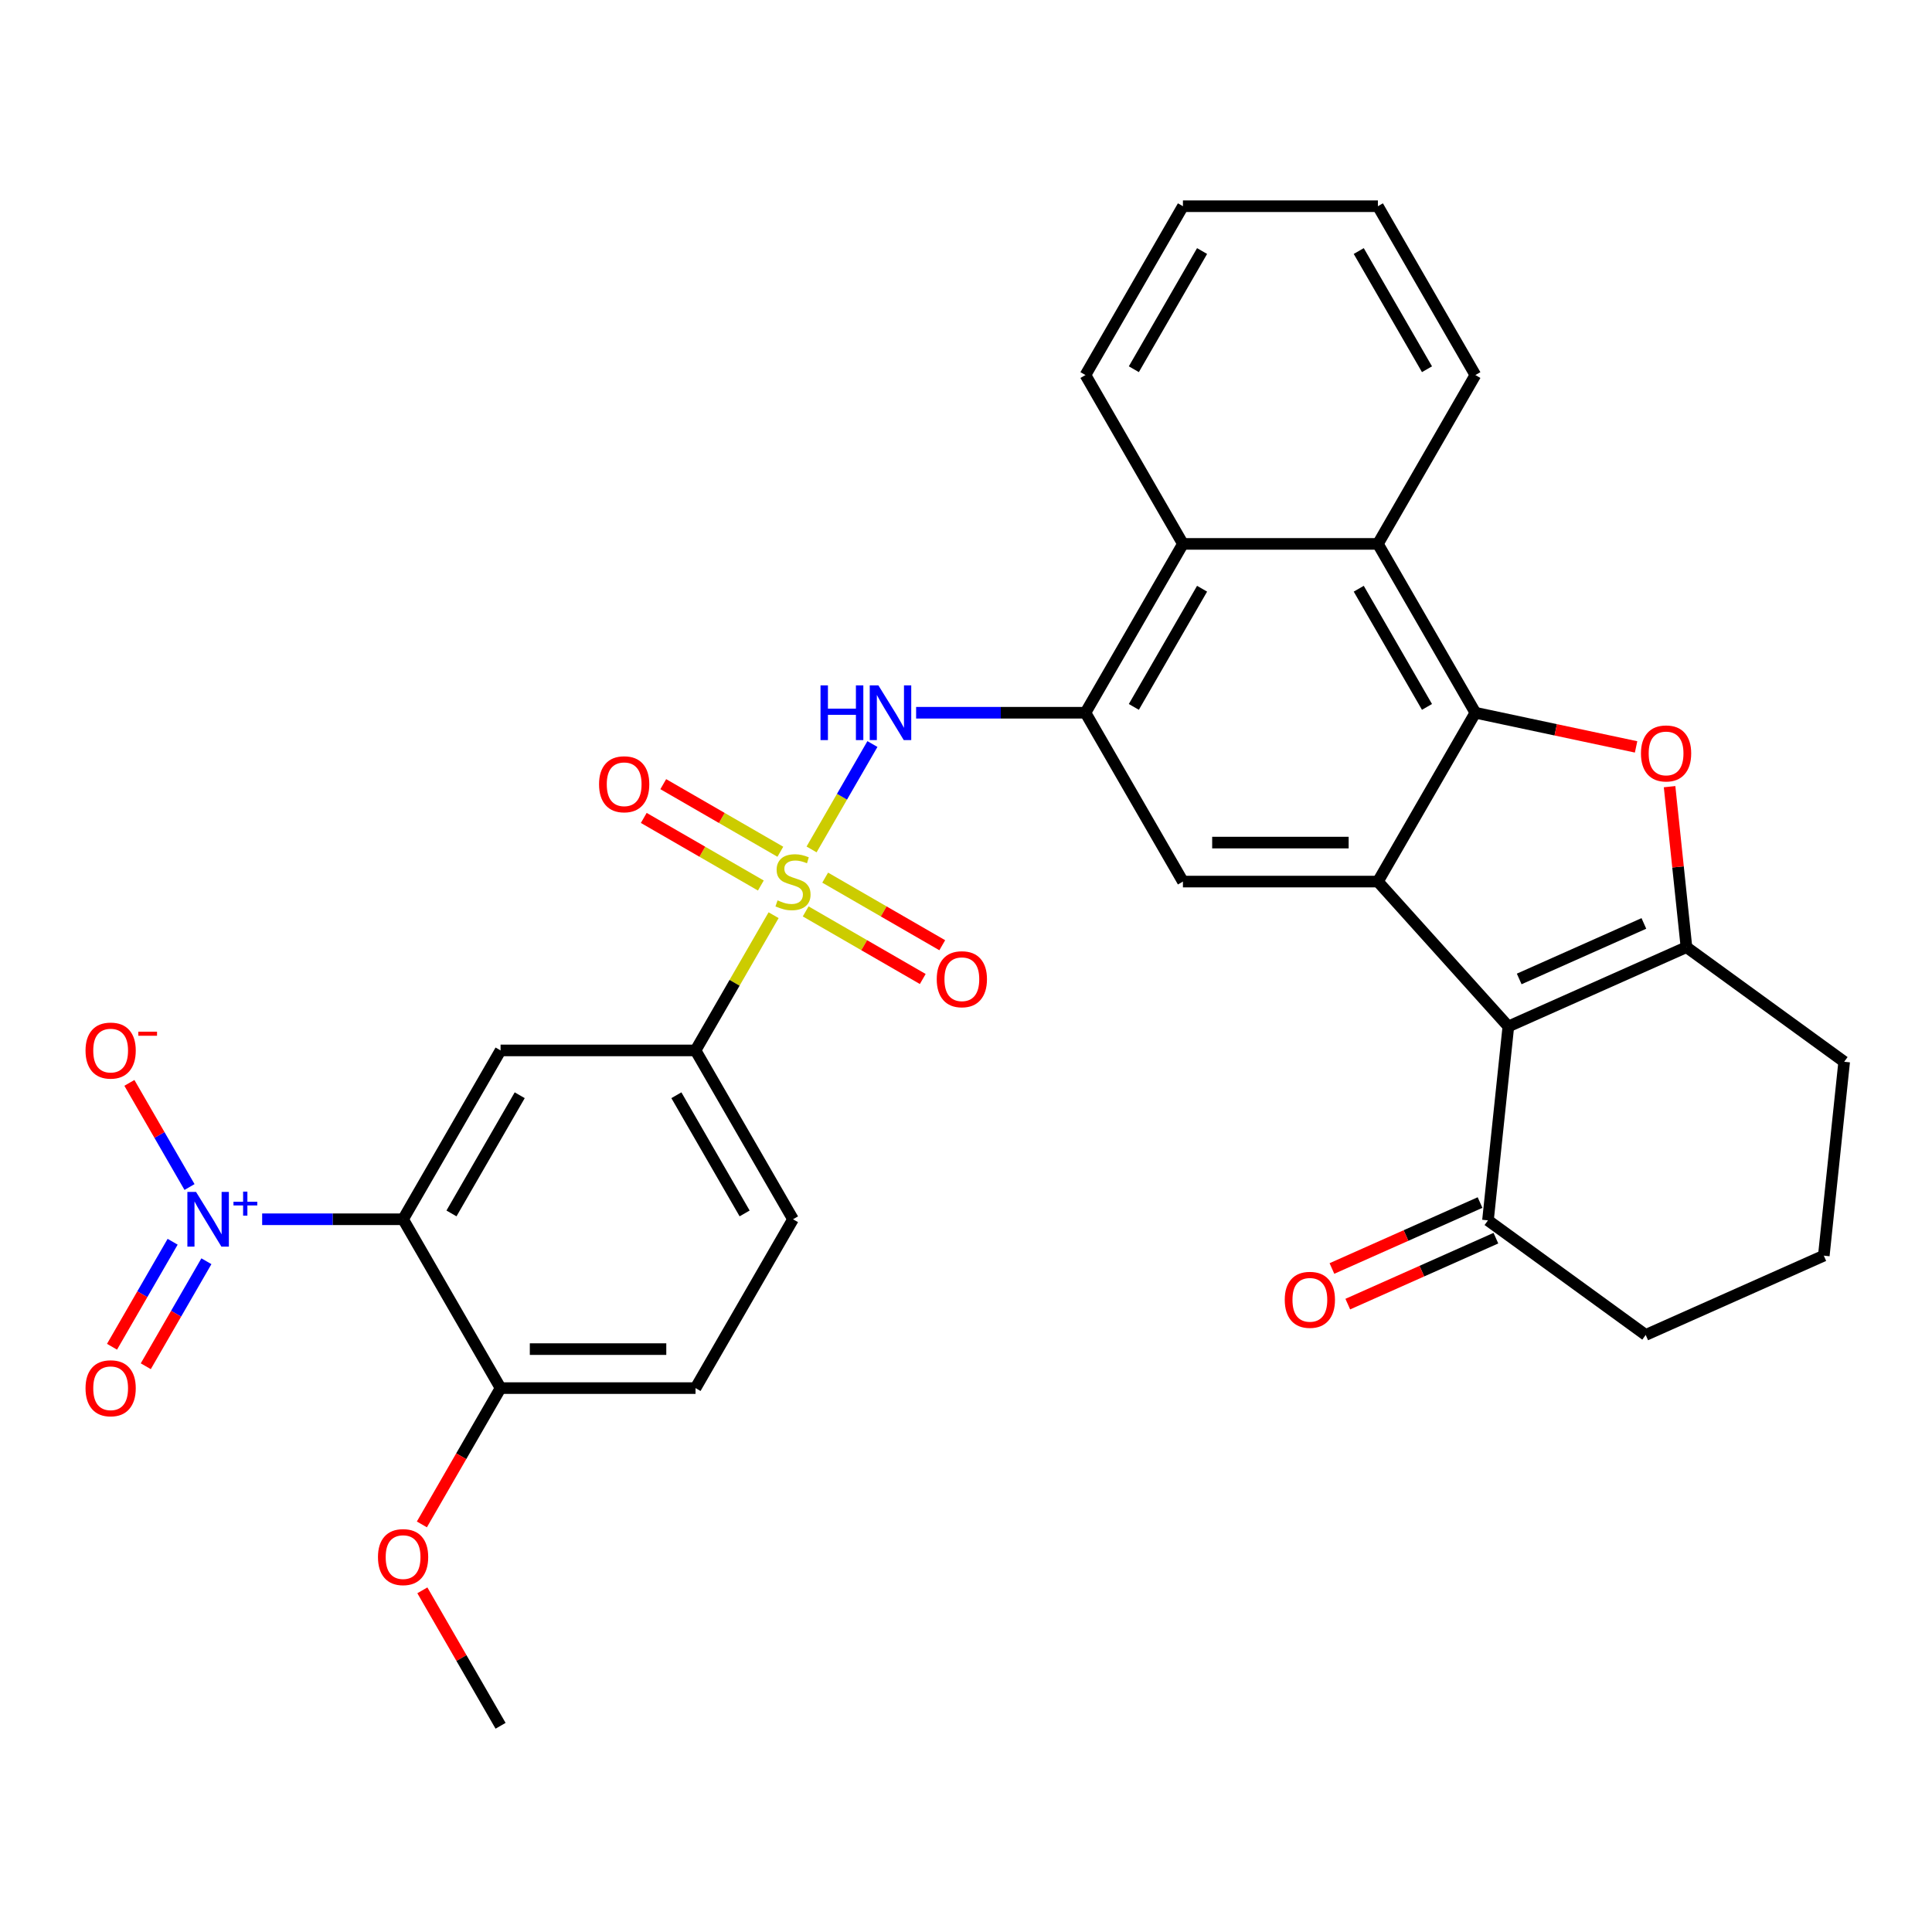 <?xml version='1.0' encoding='iso-8859-1'?>
<svg version='1.1' baseProfile='full'
              xmlns='http://www.w3.org/2000/svg'
                      xmlns:rdkit='http://www.rdkit.org/xml'
                      xmlns:xlink='http://www.w3.org/1999/xlink'
                  xml:space='preserve'
width='1000px' height='1000px' viewBox='0 0 1000 1000'>
<!-- END OF HEADER -->
<rect style='opacity:1.0;fill:#FFFFFF;stroke:none' width='1000' height='1000' x='0' y='0'> </rect>
<path class='bond-7' d='M 420.07,439.661 L 435.816,412.388' style='fill:none;fill-rule:evenodd;stroke:#CCCC00;stroke-width:6px;stroke-linecap:butt;stroke-linejoin:miter;stroke-opacity:1' />
<path class='bond-7' d='M 435.816,412.388 L 451.563,385.114' style='fill:none;fill-rule:evenodd;stroke:#0000FF;stroke-width:6px;stroke-linecap:butt;stroke-linejoin:miter;stroke-opacity:1' />
<path class='bond-10' d='M 400.414,473.707 L 380.21,508.701' style='fill:none;fill-rule:evenodd;stroke:#CCCC00;stroke-width:6px;stroke-linecap:butt;stroke-linejoin:miter;stroke-opacity:1' />
<path class='bond-10' d='M 380.21,508.701 L 360.005,543.696' style='fill:none;fill-rule:evenodd;stroke:#000000;stroke-width:6px;stroke-linecap:butt;stroke-linejoin:miter;stroke-opacity:1' />
<path class='bond-15' d='M 417.018,471.742 L 447.319,489.236' style='fill:none;fill-rule:evenodd;stroke:#CCCC00;stroke-width:6px;stroke-linecap:butt;stroke-linejoin:miter;stroke-opacity:1' />
<path class='bond-15' d='M 447.319,489.236 L 477.62,506.73' style='fill:none;fill-rule:evenodd;stroke:#FF0000;stroke-width:6px;stroke-linecap:butt;stroke-linejoin:miter;stroke-opacity:1' />
<path class='bond-15' d='M 427.11,454.264 L 457.41,471.758' style='fill:none;fill-rule:evenodd;stroke:#CCCC00;stroke-width:6px;stroke-linecap:butt;stroke-linejoin:miter;stroke-opacity:1' />
<path class='bond-15' d='M 457.41,471.758 L 487.711,489.252' style='fill:none;fill-rule:evenodd;stroke:#FF0000;stroke-width:6px;stroke-linecap:butt;stroke-linejoin:miter;stroke-opacity:1' />
<path class='bond-16' d='M 403.904,440.866 L 373.603,423.372' style='fill:none;fill-rule:evenodd;stroke:#CCCC00;stroke-width:6px;stroke-linecap:butt;stroke-linejoin:miter;stroke-opacity:1' />
<path class='bond-16' d='M 373.603,423.372 L 343.303,405.878' style='fill:none;fill-rule:evenodd;stroke:#FF0000;stroke-width:6px;stroke-linecap:butt;stroke-linejoin:miter;stroke-opacity:1' />
<path class='bond-16' d='M 393.813,458.344 L 363.512,440.85' style='fill:none;fill-rule:evenodd;stroke:#CCCC00;stroke-width:6px;stroke-linecap:butt;stroke-linejoin:miter;stroke-opacity:1' />
<path class='bond-16' d='M 363.512,440.85 L 333.212,423.356' style='fill:none;fill-rule:evenodd;stroke:#FF0000;stroke-width:6px;stroke-linecap:butt;stroke-linejoin:miter;stroke-opacity:1' />
<path class='bond-0' d='M 780.719,531.296 L 713.196,456.304' style='fill:none;fill-rule:evenodd;stroke:#000000;stroke-width:6px;stroke-linecap:butt;stroke-linejoin:miter;stroke-opacity:1' />
<path class='bond-3' d='M 780.719,531.296 L 872.906,490.251' style='fill:none;fill-rule:evenodd;stroke:#000000;stroke-width:6px;stroke-linecap:butt;stroke-linejoin:miter;stroke-opacity:1' />
<path class='bond-3' d='M 786.338,506.702 L 850.869,477.971' style='fill:none;fill-rule:evenodd;stroke:#000000;stroke-width:6px;stroke-linecap:butt;stroke-linejoin:miter;stroke-opacity:1' />
<path class='bond-14' d='M 780.719,531.296 L 770.171,631.655' style='fill:none;fill-rule:evenodd;stroke:#000000;stroke-width:6px;stroke-linecap:butt;stroke-linejoin:miter;stroke-opacity:1' />
<path class='bond-1' d='M 713.196,456.304 L 612.284,456.304' style='fill:none;fill-rule:evenodd;stroke:#000000;stroke-width:6px;stroke-linecap:butt;stroke-linejoin:miter;stroke-opacity:1' />
<path class='bond-1' d='M 698.059,436.122 L 627.421,436.122' style='fill:none;fill-rule:evenodd;stroke:#000000;stroke-width:6px;stroke-linecap:butt;stroke-linejoin:miter;stroke-opacity:1' />
<path class='bond-33' d='M 713.196,456.304 L 763.652,368.912' style='fill:none;fill-rule:evenodd;stroke:#000000;stroke-width:6px;stroke-linecap:butt;stroke-linejoin:miter;stroke-opacity:1' />
<path class='bond-2' d='M 763.652,368.912 L 713.196,281.52' style='fill:none;fill-rule:evenodd;stroke:#000000;stroke-width:6px;stroke-linecap:butt;stroke-linejoin:miter;stroke-opacity:1' />
<path class='bond-2' d='M 738.605,365.894 L 703.286,304.72' style='fill:none;fill-rule:evenodd;stroke:#000000;stroke-width:6px;stroke-linecap:butt;stroke-linejoin:miter;stroke-opacity:1' />
<path class='bond-4' d='M 763.652,368.912 L 805.244,377.753' style='fill:none;fill-rule:evenodd;stroke:#000000;stroke-width:6px;stroke-linecap:butt;stroke-linejoin:miter;stroke-opacity:1' />
<path class='bond-4' d='M 805.244,377.753 L 846.835,386.593' style='fill:none;fill-rule:evenodd;stroke:#FF0000;stroke-width:6px;stroke-linecap:butt;stroke-linejoin:miter;stroke-opacity:1' />
<path class='bond-23' d='M 872.906,490.251 L 954.545,549.566' style='fill:none;fill-rule:evenodd;stroke:#000000;stroke-width:6px;stroke-linecap:butt;stroke-linejoin:miter;stroke-opacity:1' />
<path class='bond-35' d='M 872.906,490.251 L 868.54,448.713' style='fill:none;fill-rule:evenodd;stroke:#000000;stroke-width:6px;stroke-linecap:butt;stroke-linejoin:miter;stroke-opacity:1' />
<path class='bond-35' d='M 868.54,448.713 L 864.175,407.176' style='fill:none;fill-rule:evenodd;stroke:#FF0000;stroke-width:6px;stroke-linecap:butt;stroke-linejoin:miter;stroke-opacity:1' />
<path class='bond-5' d='M 208.638,631.088 L 259.094,543.696' style='fill:none;fill-rule:evenodd;stroke:#000000;stroke-width:6px;stroke-linecap:butt;stroke-linejoin:miter;stroke-opacity:1' />
<path class='bond-5' d='M 233.685,628.07 L 269.004,566.896' style='fill:none;fill-rule:evenodd;stroke:#000000;stroke-width:6px;stroke-linecap:butt;stroke-linejoin:miter;stroke-opacity:1' />
<path class='bond-6' d='M 208.638,631.088 L 172.166,631.088' style='fill:none;fill-rule:evenodd;stroke:#000000;stroke-width:6px;stroke-linecap:butt;stroke-linejoin:miter;stroke-opacity:1' />
<path class='bond-6' d='M 172.166,631.088 L 135.694,631.088' style='fill:none;fill-rule:evenodd;stroke:#0000FF;stroke-width:6px;stroke-linecap:butt;stroke-linejoin:miter;stroke-opacity:1' />
<path class='bond-32' d='M 208.638,631.088 L 259.094,718.48' style='fill:none;fill-rule:evenodd;stroke:#000000;stroke-width:6px;stroke-linecap:butt;stroke-linejoin:miter;stroke-opacity:1' />
<path class='bond-18' d='M 98.095,614.405 L 82.533,587.451' style='fill:none;fill-rule:evenodd;stroke:#0000FF;stroke-width:6px;stroke-linecap:butt;stroke-linejoin:miter;stroke-opacity:1' />
<path class='bond-18' d='M 82.533,587.451 L 66.971,560.497' style='fill:none;fill-rule:evenodd;stroke:#FF0000;stroke-width:6px;stroke-linecap:butt;stroke-linejoin:miter;stroke-opacity:1' />
<path class='bond-19' d='M 89.356,642.725 L 73.667,669.899' style='fill:none;fill-rule:evenodd;stroke:#0000FF;stroke-width:6px;stroke-linecap:butt;stroke-linejoin:miter;stroke-opacity:1' />
<path class='bond-19' d='M 73.667,669.899 L 57.978,697.073' style='fill:none;fill-rule:evenodd;stroke:#FF0000;stroke-width:6px;stroke-linecap:butt;stroke-linejoin:miter;stroke-opacity:1' />
<path class='bond-19' d='M 106.834,652.816 L 91.145,679.99' style='fill:none;fill-rule:evenodd;stroke:#0000FF;stroke-width:6px;stroke-linecap:butt;stroke-linejoin:miter;stroke-opacity:1' />
<path class='bond-19' d='M 91.145,679.99 L 75.456,707.164' style='fill:none;fill-rule:evenodd;stroke:#FF0000;stroke-width:6px;stroke-linecap:butt;stroke-linejoin:miter;stroke-opacity:1' />
<path class='bond-8' d='M 474.18,368.912 L 518.004,368.912' style='fill:none;fill-rule:evenodd;stroke:#0000FF;stroke-width:6px;stroke-linecap:butt;stroke-linejoin:miter;stroke-opacity:1' />
<path class='bond-8' d='M 518.004,368.912 L 561.829,368.912' style='fill:none;fill-rule:evenodd;stroke:#000000;stroke-width:6px;stroke-linecap:butt;stroke-linejoin:miter;stroke-opacity:1' />
<path class='bond-11' d='M 561.829,368.912 L 612.284,456.304' style='fill:none;fill-rule:evenodd;stroke:#000000;stroke-width:6px;stroke-linecap:butt;stroke-linejoin:miter;stroke-opacity:1' />
<path class='bond-13' d='M 561.829,368.912 L 612.284,281.52' style='fill:none;fill-rule:evenodd;stroke:#000000;stroke-width:6px;stroke-linecap:butt;stroke-linejoin:miter;stroke-opacity:1' />
<path class='bond-13' d='M 586.875,365.894 L 622.194,304.72' style='fill:none;fill-rule:evenodd;stroke:#000000;stroke-width:6px;stroke-linecap:butt;stroke-linejoin:miter;stroke-opacity:1' />
<path class='bond-9' d='M 259.094,543.696 L 360.005,543.696' style='fill:none;fill-rule:evenodd;stroke:#000000;stroke-width:6px;stroke-linecap:butt;stroke-linejoin:miter;stroke-opacity:1' />
<path class='bond-20' d='M 360.005,543.696 L 410.461,631.088' style='fill:none;fill-rule:evenodd;stroke:#000000;stroke-width:6px;stroke-linecap:butt;stroke-linejoin:miter;stroke-opacity:1' />
<path class='bond-20' d='M 350.095,566.896 L 385.414,628.07' style='fill:none;fill-rule:evenodd;stroke:#000000;stroke-width:6px;stroke-linecap:butt;stroke-linejoin:miter;stroke-opacity:1' />
<path class='bond-12' d='M 713.196,281.52 L 612.284,281.52' style='fill:none;fill-rule:evenodd;stroke:#000000;stroke-width:6px;stroke-linecap:butt;stroke-linejoin:miter;stroke-opacity:1' />
<path class='bond-25' d='M 713.196,281.52 L 763.652,194.128' style='fill:none;fill-rule:evenodd;stroke:#000000;stroke-width:6px;stroke-linecap:butt;stroke-linejoin:miter;stroke-opacity:1' />
<path class='bond-27' d='M 612.284,281.52 L 561.829,194.128' style='fill:none;fill-rule:evenodd;stroke:#000000;stroke-width:6px;stroke-linecap:butt;stroke-linejoin:miter;stroke-opacity:1' />
<path class='bond-21' d='M 766.066,622.436 L 727.734,639.503' style='fill:none;fill-rule:evenodd;stroke:#000000;stroke-width:6px;stroke-linecap:butt;stroke-linejoin:miter;stroke-opacity:1' />
<path class='bond-21' d='M 727.734,639.503 L 689.402,656.569' style='fill:none;fill-rule:evenodd;stroke:#FF0000;stroke-width:6px;stroke-linecap:butt;stroke-linejoin:miter;stroke-opacity:1' />
<path class='bond-21' d='M 774.275,640.873 L 735.943,657.94' style='fill:none;fill-rule:evenodd;stroke:#000000;stroke-width:6px;stroke-linecap:butt;stroke-linejoin:miter;stroke-opacity:1' />
<path class='bond-21' d='M 735.943,657.94 L 697.611,675.007' style='fill:none;fill-rule:evenodd;stroke:#FF0000;stroke-width:6px;stroke-linecap:butt;stroke-linejoin:miter;stroke-opacity:1' />
<path class='bond-26' d='M 770.171,631.655 L 851.81,690.969' style='fill:none;fill-rule:evenodd;stroke:#000000;stroke-width:6px;stroke-linecap:butt;stroke-linejoin:miter;stroke-opacity:1' />
<path class='bond-17' d='M 259.094,718.48 L 360.005,718.48' style='fill:none;fill-rule:evenodd;stroke:#000000;stroke-width:6px;stroke-linecap:butt;stroke-linejoin:miter;stroke-opacity:1' />
<path class='bond-17' d='M 274.231,698.298 L 344.869,698.298' style='fill:none;fill-rule:evenodd;stroke:#000000;stroke-width:6px;stroke-linecap:butt;stroke-linejoin:miter;stroke-opacity:1' />
<path class='bond-24' d='M 259.094,718.48 L 238.728,753.755' style='fill:none;fill-rule:evenodd;stroke:#000000;stroke-width:6px;stroke-linecap:butt;stroke-linejoin:miter;stroke-opacity:1' />
<path class='bond-24' d='M 238.728,753.755 L 218.362,789.029' style='fill:none;fill-rule:evenodd;stroke:#FF0000;stroke-width:6px;stroke-linecap:butt;stroke-linejoin:miter;stroke-opacity:1' />
<path class='bond-22' d='M 410.461,631.088 L 360.005,718.48' style='fill:none;fill-rule:evenodd;stroke:#000000;stroke-width:6px;stroke-linecap:butt;stroke-linejoin:miter;stroke-opacity:1' />
<path class='bond-36' d='M 954.545,549.566 L 943.997,649.925' style='fill:none;fill-rule:evenodd;stroke:#000000;stroke-width:6px;stroke-linecap:butt;stroke-linejoin:miter;stroke-opacity:1' />
<path class='bond-29' d='M 218.616,823.155 L 238.855,858.209' style='fill:none;fill-rule:evenodd;stroke:#FF0000;stroke-width:6px;stroke-linecap:butt;stroke-linejoin:miter;stroke-opacity:1' />
<path class='bond-29' d='M 238.855,858.209 L 259.094,893.264' style='fill:none;fill-rule:evenodd;stroke:#000000;stroke-width:6px;stroke-linecap:butt;stroke-linejoin:miter;stroke-opacity:1' />
<path class='bond-34' d='M 763.652,194.128 L 713.196,106.736' style='fill:none;fill-rule:evenodd;stroke:#000000;stroke-width:6px;stroke-linecap:butt;stroke-linejoin:miter;stroke-opacity:1' />
<path class='bond-34' d='M 738.605,191.11 L 703.286,129.936' style='fill:none;fill-rule:evenodd;stroke:#000000;stroke-width:6px;stroke-linecap:butt;stroke-linejoin:miter;stroke-opacity:1' />
<path class='bond-28' d='M 851.81,690.969 L 943.997,649.925' style='fill:none;fill-rule:evenodd;stroke:#000000;stroke-width:6px;stroke-linecap:butt;stroke-linejoin:miter;stroke-opacity:1' />
<path class='bond-31' d='M 561.829,194.128 L 612.284,106.736' style='fill:none;fill-rule:evenodd;stroke:#000000;stroke-width:6px;stroke-linecap:butt;stroke-linejoin:miter;stroke-opacity:1' />
<path class='bond-31' d='M 586.875,191.11 L 622.194,129.936' style='fill:none;fill-rule:evenodd;stroke:#000000;stroke-width:6px;stroke-linecap:butt;stroke-linejoin:miter;stroke-opacity:1' />
<path class='bond-30' d='M 713.196,106.736 L 612.284,106.736' style='fill:none;fill-rule:evenodd;stroke:#000000;stroke-width:6px;stroke-linecap:butt;stroke-linejoin:miter;stroke-opacity:1' />
<path  class='atom-0' d='M 402.461 466.024
Q 402.781 466.144, 404.101 466.704
Q 405.421 467.264, 406.861 467.624
Q 408.341 467.944, 409.781 467.944
Q 412.461 467.944, 414.021 466.664
Q 415.581 465.344, 415.581 463.064
Q 415.581 461.504, 414.781 460.544
Q 414.021 459.584, 412.821 459.064
Q 411.621 458.544, 409.621 457.944
Q 407.101 457.184, 405.581 456.464
Q 404.101 455.744, 403.021 454.224
Q 401.981 452.704, 401.981 450.144
Q 401.981 446.584, 404.381 444.384
Q 406.821 442.184, 411.621 442.184
Q 414.901 442.184, 418.621 443.744
L 417.701 446.824
Q 414.301 445.424, 411.741 445.424
Q 408.981 445.424, 407.461 446.584
Q 405.941 447.704, 405.981 449.664
Q 405.981 451.184, 406.741 452.104
Q 407.541 453.024, 408.661 453.544
Q 409.821 454.064, 411.741 454.664
Q 414.301 455.464, 415.821 456.264
Q 417.341 457.064, 418.421 458.704
Q 419.541 460.304, 419.541 463.064
Q 419.541 466.984, 416.901 469.104
Q 414.301 471.184, 409.941 471.184
Q 407.421 471.184, 405.501 470.624
Q 403.621 470.104, 401.381 469.184
L 402.461 466.024
' fill='#CCCC00'/>
<path  class='atom-5' d='M 849.358 389.973
Q 849.358 383.173, 852.718 379.373
Q 856.078 375.573, 862.358 375.573
Q 868.638 375.573, 871.998 379.373
Q 875.358 383.173, 875.358 389.973
Q 875.358 396.853, 871.958 400.773
Q 868.558 404.653, 862.358 404.653
Q 856.118 404.653, 852.718 400.773
Q 849.358 396.893, 849.358 389.973
M 862.358 401.453
Q 866.678 401.453, 868.998 398.573
Q 871.358 395.653, 871.358 389.973
Q 871.358 384.413, 868.998 381.613
Q 866.678 378.773, 862.358 378.773
Q 858.038 378.773, 855.678 381.573
Q 853.358 384.373, 853.358 389.973
Q 853.358 395.693, 855.678 398.573
Q 858.038 401.453, 862.358 401.453
' fill='#FF0000'/>
<path  class='atom-7' d='M 101.467 616.928
L 110.747 631.928
Q 111.667 633.408, 113.147 636.088
Q 114.627 638.768, 114.707 638.928
L 114.707 616.928
L 118.467 616.928
L 118.467 645.248
L 114.587 645.248
L 104.627 628.848
Q 103.467 626.928, 102.227 624.728
Q 101.027 622.528, 100.667 621.848
L 100.667 645.248
L 96.987 645.248
L 96.987 616.928
L 101.467 616.928
' fill='#0000FF'/>
<path  class='atom-7' d='M 120.843 622.033
L 125.832 622.033
L 125.832 616.779
L 128.05 616.779
L 128.05 622.033
L 133.171 622.033
L 133.171 623.934
L 128.05 623.934
L 128.05 629.214
L 125.832 629.214
L 125.832 623.934
L 120.843 623.934
L 120.843 622.033
' fill='#0000FF'/>
<path  class='atom-8' d='M 424.697 354.752
L 428.537 354.752
L 428.537 366.792
L 443.017 366.792
L 443.017 354.752
L 446.857 354.752
L 446.857 383.072
L 443.017 383.072
L 443.017 369.992
L 428.537 369.992
L 428.537 383.072
L 424.697 383.072
L 424.697 354.752
' fill='#0000FF'/>
<path  class='atom-8' d='M 454.657 354.752
L 463.937 369.752
Q 464.857 371.232, 466.337 373.912
Q 467.817 376.592, 467.897 376.752
L 467.897 354.752
L 471.657 354.752
L 471.657 383.072
L 467.777 383.072
L 457.817 366.672
Q 456.657 364.752, 455.417 362.552
Q 454.217 360.352, 453.857 359.672
L 453.857 383.072
L 450.177 383.072
L 450.177 354.752
L 454.657 354.752
' fill='#0000FF'/>
<path  class='atom-16' d='M 484.853 506.84
Q 484.853 500.04, 488.213 496.24
Q 491.573 492.44, 497.853 492.44
Q 504.133 492.44, 507.493 496.24
Q 510.853 500.04, 510.853 506.84
Q 510.853 513.72, 507.453 517.64
Q 504.053 521.52, 497.853 521.52
Q 491.613 521.52, 488.213 517.64
Q 484.853 513.76, 484.853 506.84
M 497.853 518.32
Q 502.173 518.32, 504.493 515.44
Q 506.853 512.52, 506.853 506.84
Q 506.853 501.28, 504.493 498.48
Q 502.173 495.64, 497.853 495.64
Q 493.533 495.64, 491.173 498.44
Q 488.853 501.24, 488.853 506.84
Q 488.853 512.56, 491.173 515.44
Q 493.533 518.32, 497.853 518.32
' fill='#FF0000'/>
<path  class='atom-17' d='M 310.069 405.928
Q 310.069 399.128, 313.429 395.328
Q 316.789 391.528, 323.069 391.528
Q 329.349 391.528, 332.709 395.328
Q 336.069 399.128, 336.069 405.928
Q 336.069 412.808, 332.669 416.728
Q 329.269 420.608, 323.069 420.608
Q 316.829 420.608, 313.429 416.728
Q 310.069 412.848, 310.069 405.928
M 323.069 417.408
Q 327.389 417.408, 329.709 414.528
Q 332.069 411.608, 332.069 405.928
Q 332.069 400.368, 329.709 397.568
Q 327.389 394.728, 323.069 394.728
Q 318.749 394.728, 316.389 397.528
Q 314.069 400.328, 314.069 405.928
Q 314.069 411.648, 316.389 414.528
Q 318.749 417.408, 323.069 417.408
' fill='#FF0000'/>
<path  class='atom-19' d='M 44.271 543.776
Q 44.271 536.976, 47.631 533.176
Q 50.991 529.376, 57.271 529.376
Q 63.551 529.376, 66.911 533.176
Q 70.271 536.976, 70.271 543.776
Q 70.271 550.656, 66.871 554.576
Q 63.471 558.456, 57.271 558.456
Q 51.031 558.456, 47.631 554.576
Q 44.271 550.696, 44.271 543.776
M 57.271 555.256
Q 61.591 555.256, 63.911 552.376
Q 66.271 549.456, 66.271 543.776
Q 66.271 538.216, 63.911 535.416
Q 61.591 532.576, 57.271 532.576
Q 52.951 532.576, 50.591 535.376
Q 48.271 538.176, 48.271 543.776
Q 48.271 549.496, 50.591 552.376
Q 52.951 555.256, 57.271 555.256
' fill='#FF0000'/>
<path  class='atom-19' d='M 71.591 533.998
L 81.28 533.998
L 81.28 536.11
L 71.591 536.11
L 71.591 533.998
' fill='#FF0000'/>
<path  class='atom-20' d='M 44.271 718.56
Q 44.271 711.76, 47.631 707.96
Q 50.991 704.16, 57.271 704.16
Q 63.551 704.16, 66.911 707.96
Q 70.271 711.76, 70.271 718.56
Q 70.271 725.44, 66.871 729.36
Q 63.471 733.24, 57.271 733.24
Q 51.031 733.24, 47.631 729.36
Q 44.271 725.48, 44.271 718.56
M 57.271 730.04
Q 61.591 730.04, 63.911 727.16
Q 66.271 724.24, 66.271 718.56
Q 66.271 713, 63.911 710.2
Q 61.591 707.36, 57.271 707.36
Q 52.951 707.36, 50.591 710.16
Q 48.271 712.96, 48.271 718.56
Q 48.271 724.28, 50.591 727.16
Q 52.951 730.04, 57.271 730.04
' fill='#FF0000'/>
<path  class='atom-22' d='M 664.984 672.779
Q 664.984 665.979, 668.344 662.179
Q 671.704 658.379, 677.984 658.379
Q 684.264 658.379, 687.624 662.179
Q 690.984 665.979, 690.984 672.779
Q 690.984 679.659, 687.584 683.579
Q 684.184 687.459, 677.984 687.459
Q 671.744 687.459, 668.344 683.579
Q 664.984 679.699, 664.984 672.779
M 677.984 684.259
Q 682.304 684.259, 684.624 681.379
Q 686.984 678.459, 686.984 672.779
Q 686.984 667.219, 684.624 664.419
Q 682.304 661.579, 677.984 661.579
Q 673.664 661.579, 671.304 664.379
Q 668.984 667.179, 668.984 672.779
Q 668.984 678.499, 671.304 681.379
Q 673.664 684.259, 677.984 684.259
' fill='#FF0000'/>
<path  class='atom-25' d='M 195.638 805.952
Q 195.638 799.152, 198.998 795.352
Q 202.358 791.552, 208.638 791.552
Q 214.918 791.552, 218.278 795.352
Q 221.638 799.152, 221.638 805.952
Q 221.638 812.832, 218.238 816.752
Q 214.838 820.632, 208.638 820.632
Q 202.398 820.632, 198.998 816.752
Q 195.638 812.872, 195.638 805.952
M 208.638 817.432
Q 212.958 817.432, 215.278 814.552
Q 217.638 811.632, 217.638 805.952
Q 217.638 800.392, 215.278 797.592
Q 212.958 794.752, 208.638 794.752
Q 204.318 794.752, 201.958 797.552
Q 199.638 800.352, 199.638 805.952
Q 199.638 811.672, 201.958 814.552
Q 204.318 817.432, 208.638 817.432
' fill='#FF0000'/>
</svg>

